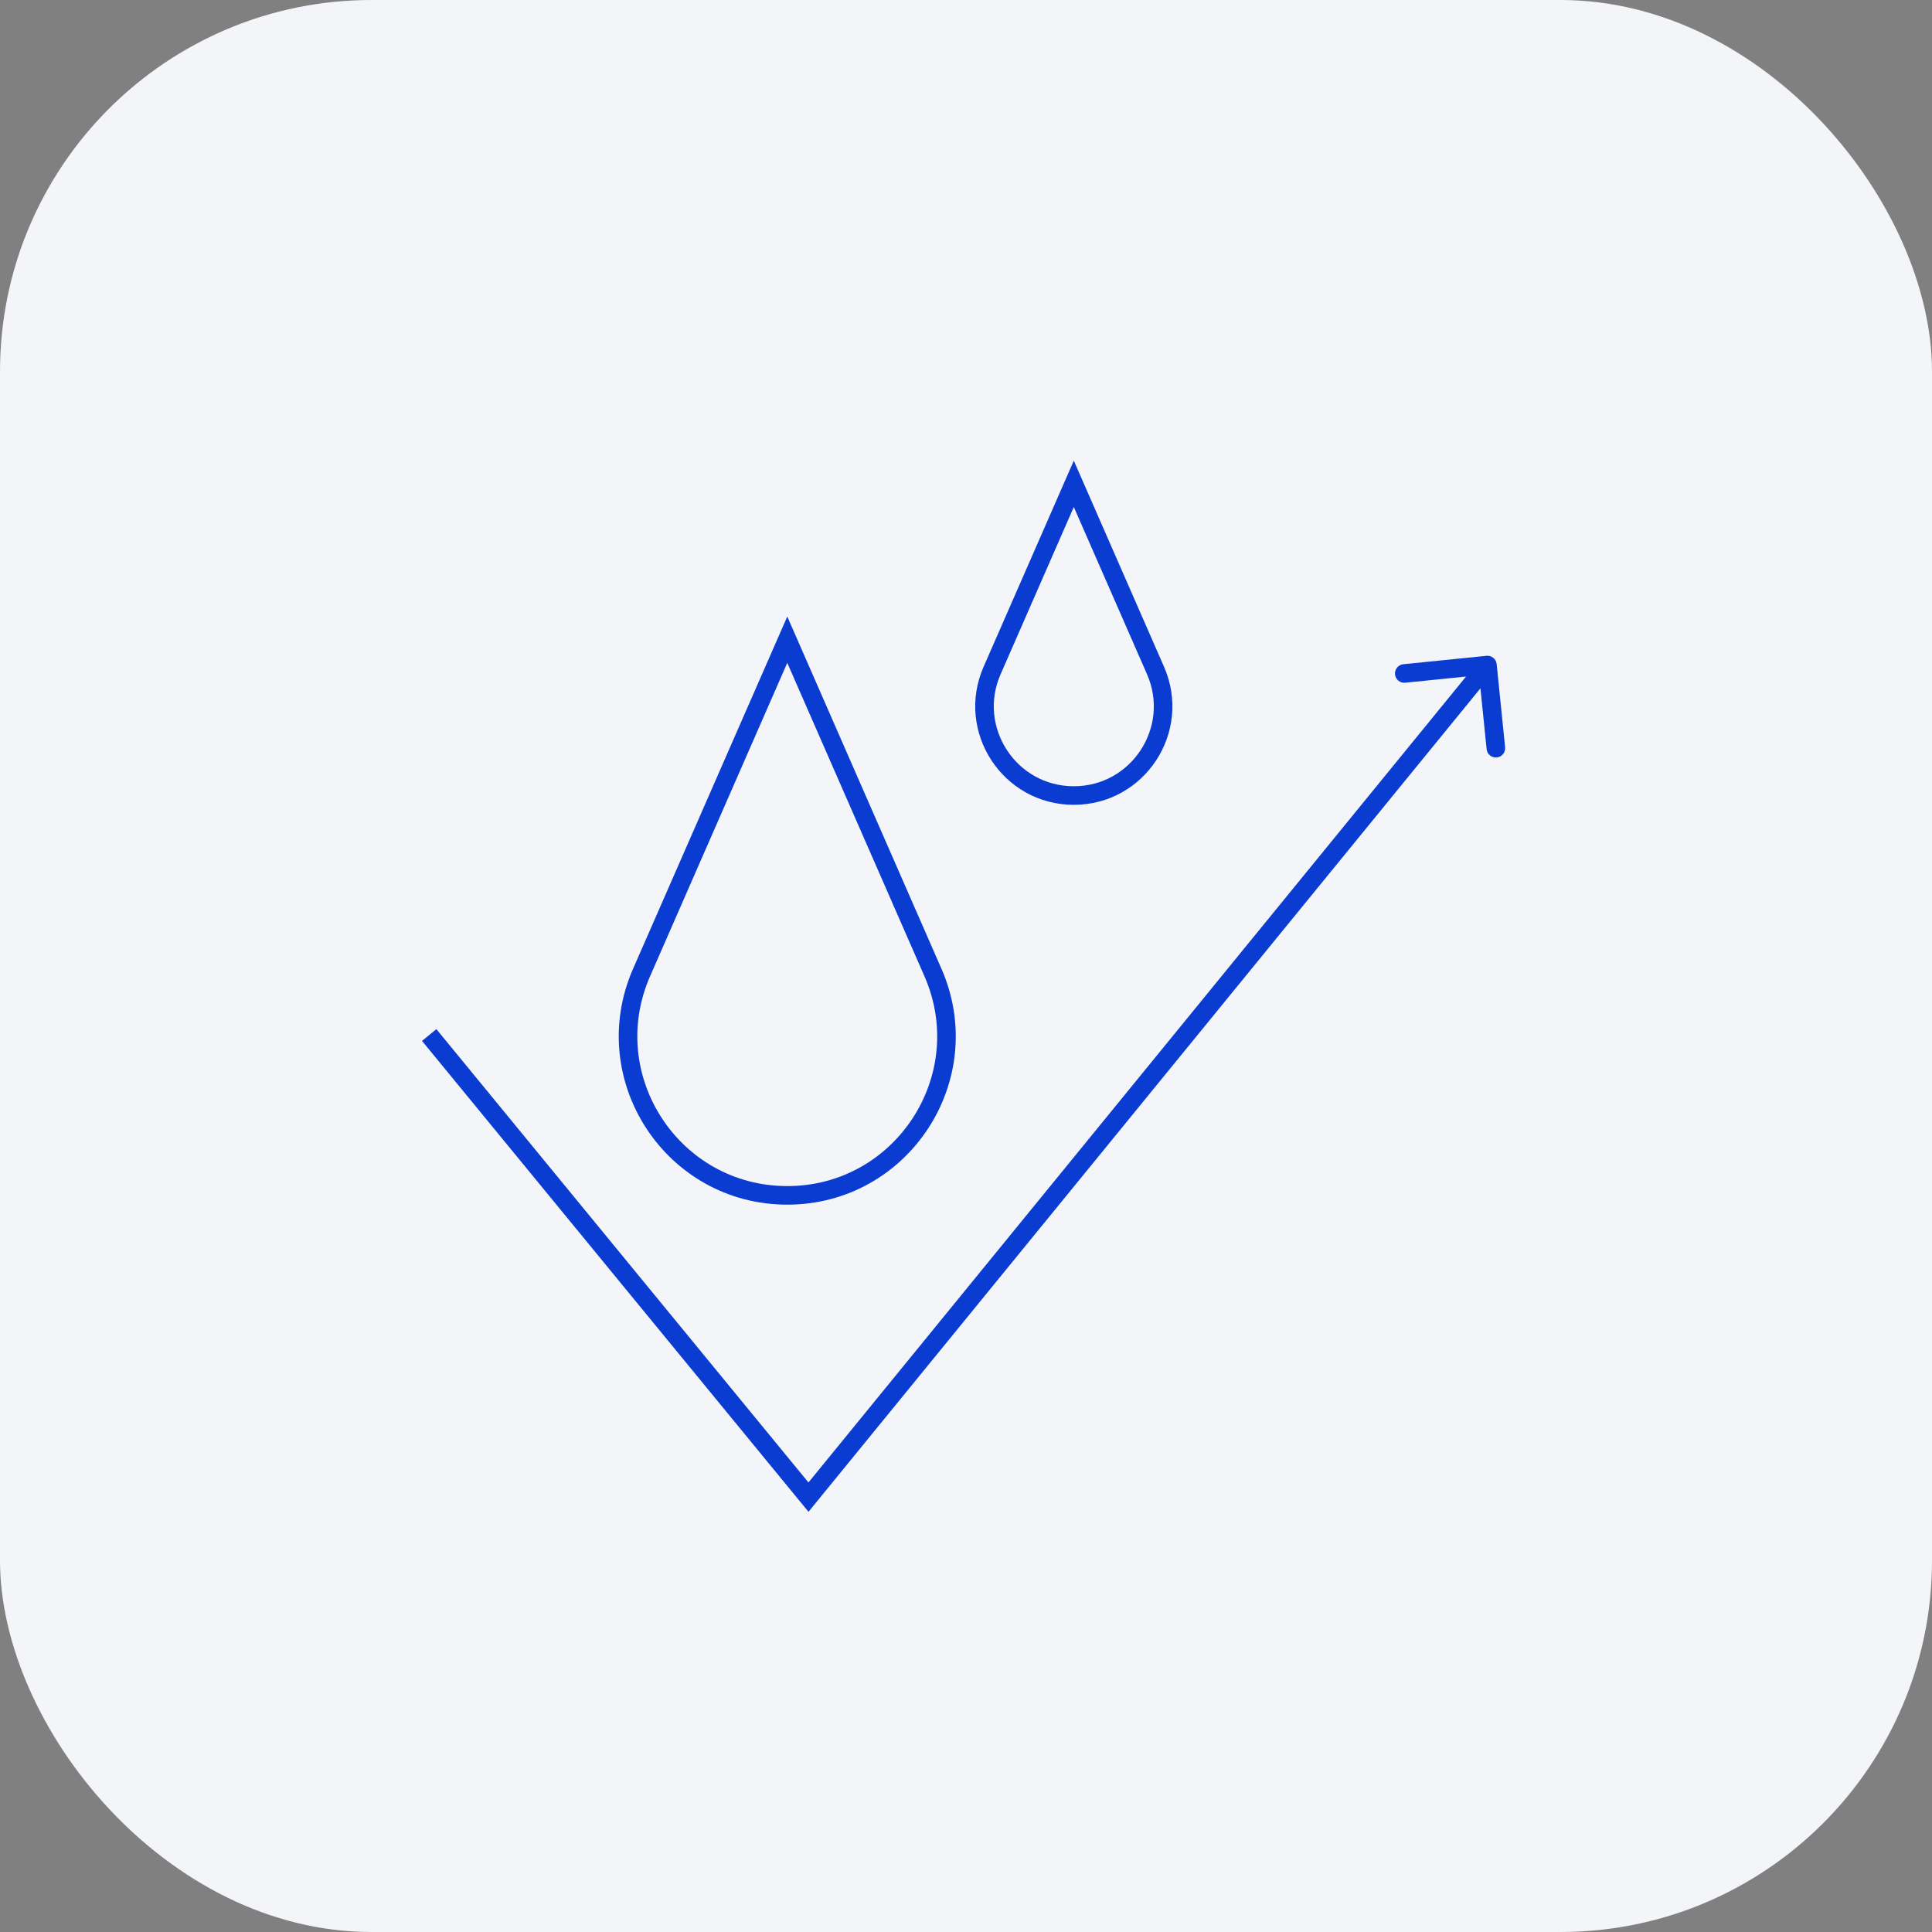 <svg width="104" height="104" viewBox="0 0 104 104" fill="none" xmlns="http://www.w3.org/2000/svg">
<rect x="0" y="0" width="104" height="104" fill="#808080" stroke="none"/>
<rect width="104" height="104" rx="20" fill="#F4F5F8"/>
<path d="M42.379 34.435L34.535 52.353C32.059 58.009 36.204 64.347 42.379 64.347C48.553 64.347 52.698 58.009 50.222 52.353L42.379 34.435Z" stroke="#0A3CD2"/>
<path d="M57.803 26.045L53.404 36.096C52.015 39.269 54.34 42.824 57.803 42.824C61.267 42.824 63.592 39.269 62.203 36.096L57.803 26.045Z" stroke="#0A3CD2"/>
<path d="M43.521 80.591L43.134 80.909L43.522 81.381L43.908 80.907L43.521 80.591ZM80.566 35.749C80.538 35.474 80.293 35.274 80.018 35.302L75.541 35.756C75.266 35.784 75.066 36.029 75.094 36.304C75.122 36.578 75.367 36.779 75.642 36.751L79.621 36.347L80.025 40.327C80.053 40.602 80.298 40.802 80.573 40.774C80.847 40.746 81.047 40.501 81.02 40.226L80.566 35.749ZM22.717 56.032L43.134 80.909L43.907 80.274L23.49 55.398L22.717 56.032ZM43.908 80.907L80.456 36.116L79.681 35.483L43.133 80.275L43.908 80.907Z" fill="#0A3CD2"/>
</svg>
